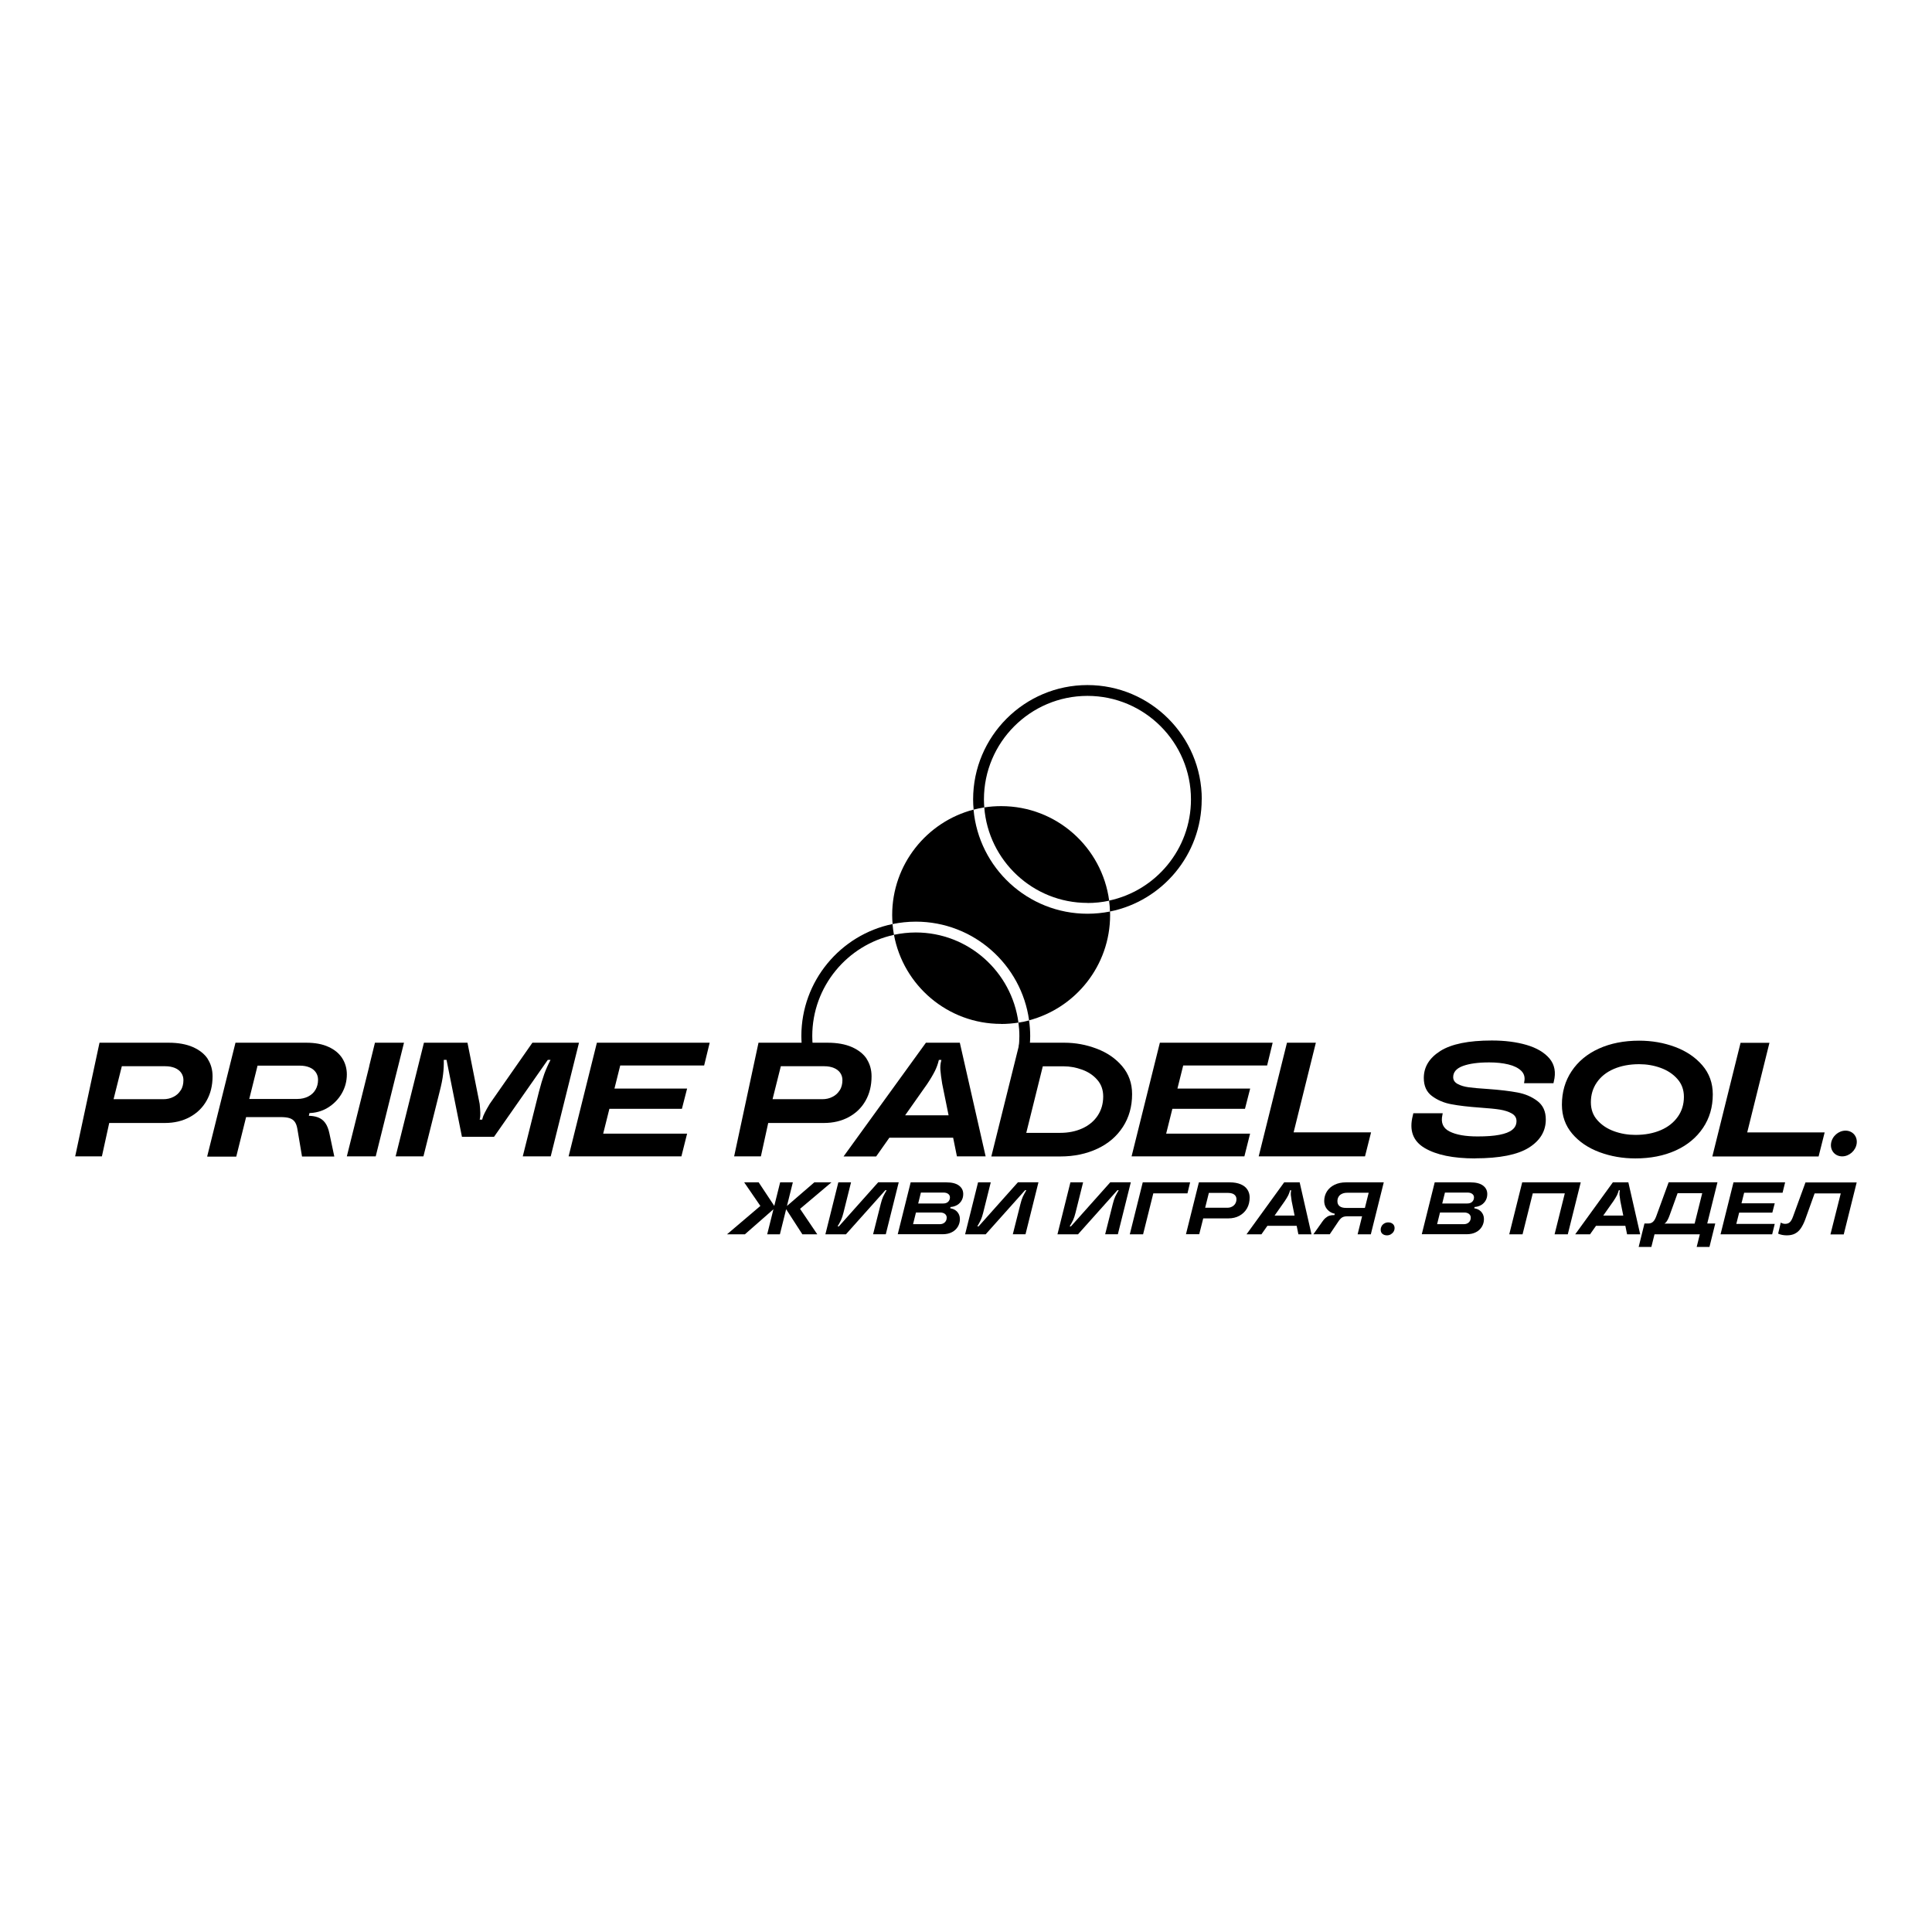 <?xml version="1.0" encoding="UTF-8"?> <svg xmlns="http://www.w3.org/2000/svg" id="_Слой_1" data-name="Слой 1" viewBox="0 0 226.77 226.77"><defs><style> .cls-1 { fill: #000; stroke-width: 0px; } </style></defs><g><path class="cls-1" d="M217.93,134.22c-.11.83-.87,1.51-1.7,1.51s-1.42-.67-1.31-1.51.87-1.51,1.7-1.51,1.42.67,1.31,1.51Z"></path><path class="cls-1" d="M173.14,135.97c-2.58,0-4.55-.41-5.92-1.22-1.37-.81-1.84-2.08-1.39-3.81l.06-.27h3.45l-.04.21c-.2.9.08,1.55.85,1.93.77.39,1.86.58,3.29.58,1.03,0,1.88-.06,2.55-.19.67-.13,1.18-.32,1.51-.59.34-.27.5-.61.5-1.03,0-.38-.19-.68-.56-.89-.37-.21-.84-.36-1.39-.45-.55-.09-1.32-.16-2.3-.23-1.38-.1-2.52-.23-3.4-.4-.88-.16-1.64-.49-2.28-.97-.64-.48-.95-1.19-.95-2.11,0-1.3.65-2.35,1.94-3.17,1.3-.82,3.31-1.23,6.04-1.23,1.52,0,2.88.17,4.08.52,1.19.35,2.09.88,2.7,1.6.6.72.77,1.62.5,2.7l-.04.19h-3.45l.02-.15c.11-.52,0-.95-.35-1.3-.35-.34-.85-.59-1.51-.75-.66-.16-1.41-.24-2.25-.24-1.3,0-2.32.14-3.09.42-.76.28-1.14.72-1.14,1.31,0,.34.17.61.52.8.35.19.78.32,1.3.39.52.07,1.26.14,2.23.2,1.42.1,2.58.24,3.49.41s1.68.5,2.34,1c.66.5.99,1.22.99,2.17,0,1.37-.66,2.47-1.99,3.31-1.33.83-3.43,1.25-6.31,1.25Z"></path><path class="cls-1" d="M191.96,135.97c-1.49,0-2.89-.24-4.21-.73-1.32-.49-2.39-1.21-3.2-2.16-.81-.95-1.22-2.09-1.22-3.41,0-1.49.38-2.8,1.14-3.94.76-1.14,1.83-2.03,3.2-2.65,1.37-.62,2.95-.93,4.72-.93,1.49,0,2.89.24,4.21.73,1.32.49,2.39,1.21,3.21,2.16s1.23,2.09,1.23,3.41c0,1.49-.38,2.8-1.15,3.94-.77,1.14-1.84,2.03-3.21,2.65-1.37.62-2.95.93-4.72.93ZM191.96,133.21c1.13,0,2.12-.19,2.98-.56.86-.37,1.52-.9,2-1.58.48-.68.71-1.46.71-2.33,0-.83-.26-1.53-.77-2.1-.51-.58-1.17-1.01-1.97-1.3-.8-.29-1.64-.43-2.51-.43-1.13,0-2.12.19-2.98.56-.86.37-1.52.9-1.99,1.58-.47.68-.7,1.46-.7,2.33,0,.83.25,1.53.76,2.1.51.58,1.16,1.01,1.96,1.3s1.64.43,2.51.43Z"></path><path class="cls-1" d="M200.99,135.73l3.31-13.33h3.39l-2.61,10.52h9.09l-.71,2.82h-12.48Z"></path></g><g><path class="cls-1" d="M127.64,105.99c.87,0,1.72-.09,2.55-.27-.83-6.26-6.18-11.1-12.67-11.1-.68,0-1.34.05-1.99.15.48,6.26,5.73,11.21,12.11,11.21"></path><path class="cls-1" d="M117.51,120.19c.69,0,1.37-.06,2.03-.16-.78-5.96-5.88-10.58-12.05-10.58-.88,0-1.73.1-2.56.27,1.09,5.95,6.31,10.46,12.57,10.46"></path><path class="cls-1" d="M114.27,95.03c-5.49,1.43-9.55,6.43-9.55,12.37,0,.36.02.71.05,1.06.88-.18,1.79-.28,2.73-.28,6.78,0,12.39,5.05,13.29,11.58,5.47-1.45,9.51-6.43,9.51-12.36,0-.14,0-.28-.01-.41-.86.17-1.74.26-2.65.26-7,0-12.76-5.38-13.37-12.22"></path><path class="cls-1" d="M141.06,93.83c0-7.4-6.02-13.42-13.42-13.42s-13.42,6.02-13.42,13.42c0,.4.02.8.06,1.2.41-.11.83-.19,1.25-.26-.02-.31-.04-.62-.04-.94,0-6.7,5.45-12.15,12.15-12.15s12.15,5.45,12.15,12.15c0,5.83-4.12,10.71-9.61,11.88.06.42.09.85.1,1.28,6.14-1.23,10.77-6.67,10.77-13.16"></path><path class="cls-1" d="M95.39,122.68c-.03-.35-.05-.71-.05-1.07,0-5.82,4.12-10.7,9.59-11.88-.08-.41-.13-.84-.17-1.27-6.1,1.26-10.7,6.68-10.7,13.15,0,.33.02.66.04.98.44-.15.92-.14,1.28.09"></path><path class="cls-1" d="M119.57,122.9s.02-.02.03-.02c.45-.34.9-.38,1.27-.22.03-.35.05-.7.05-1.05,0-.63-.05-1.24-.13-1.84-.41.11-.82.2-1.25.26.07.52.11,1.04.11,1.58,0,.44-.03.87-.07,1.29"></path></g><g><path class="cls-1" d="M85.33,144.88l4.28-3.64.08.95-2.34-3.41h1.7l1.96,2.96-3.58,3.14h-2.09ZM90.05,144.88l1.52-6.1h1.49l-1.52,6.1h-1.49ZM94.18,144.88l-2.03-3.14,3.43-2.96h2.01l-4.04,3.41-.08-.95,2.46,3.64h-1.75Z"></path><path class="cls-1" d="M96.88,144.88l1.52-6.1h1.49l-.89,3.57c-.08.34-.18.62-.28.85-.11.23-.25.48-.41.75h.15l4.62-5.18h2.41l-1.52,6.1h-1.49l.9-3.57c.08-.34.18-.62.28-.85.11-.23.25-.48.41-.75h-.15l-4.63,5.18h-2.41Z"></path><path class="cls-1" d="M105.37,144.88l1.52-6.1h4.19c.64,0,1.13.12,1.47.37.34.25.51.58.51,1.01,0,.31-.08.59-.24.83-.16.24-.37.42-.65.54-.28.12-.58.17-.91.14l.41-.41-.26,1.05-.1-.51c.42.02.75.15.99.38.24.24.37.54.37.91,0,.32-.08.62-.24.89-.16.27-.39.49-.7.65-.3.16-.67.24-1.09.24h-5.27ZM110.29,143.69c.26,0,.46-.07.61-.22.15-.14.22-.33.22-.56,0-.17-.07-.31-.2-.42-.14-.11-.32-.17-.55-.17h-3.21l.27-1.06h3.29c.24,0,.43-.07.57-.2.14-.14.21-.31.21-.52,0-.16-.07-.3-.2-.4-.13-.1-.31-.16-.54-.16h-2.67l-.92,3.71h3.11Z"></path><path class="cls-1" d="M113.28,144.88l1.52-6.1h1.49l-.89,3.57c-.08.34-.18.62-.28.85-.11.23-.25.48-.41.75h.15l4.62-5.18h2.41l-1.52,6.1h-1.49l.9-3.57c.08-.34.18-.62.28-.85.11-.23.25-.48.41-.75h-.15l-4.63,5.18h-2.41Z"></path><path class="cls-1" d="M124.12,144.88l1.52-6.1h1.49l-.89,3.57c-.08.34-.18.62-.28.85-.11.23-.25.48-.41.75h.15l4.62-5.18h2.41l-1.52,6.1h-1.49l.9-3.57c.08-.34.18-.62.28-.85.11-.23.25-.48.41-.75h-.15l-4.63,5.18h-2.41Z"></path><path class="cls-1" d="M132.61,144.88l1.52-6.1h5.56l-.31,1.29h-4.01l-1.2,4.81h-1.55Z"></path><path class="cls-1" d="M139.2,144.88l1.52-6.1h3.64c.5,0,.93.08,1.28.23.35.15.61.36.78.63.17.26.26.57.26.91,0,.48-.1.91-.31,1.28s-.51.66-.89.87c-.38.21-.82.31-1.31.31h-3.43l.31-1.25h3.02c.2,0,.38-.04.54-.13.16-.08.29-.2.38-.35.09-.15.14-.32.14-.53,0-.14-.04-.27-.11-.38-.08-.11-.19-.2-.33-.26-.15-.06-.31-.09-.51-.09h-2.29l-.65,2.61.08.02-.56,2.22h-1.55Z"></path><path class="cls-1" d="M146.31,144.88l4.42-6.1h1.82l1.39,6.1h-1.54l-.79-3.9c-.05-.31-.08-.55-.1-.73-.01-.18,0-.35.04-.51v-.03s-.13,0-.13,0v.03c-.06.19-.12.38-.21.56-.09.18-.23.41-.41.68l-2.74,3.9h-1.74ZM148.06,143.88l.8-1.2h3.64l.19,1.2h-4.64Z"></path><path class="cls-1" d="M155.12,143.51c.17-.25.33-.44.48-.56.14-.12.29-.21.45-.26.16-.05.36-.07.61-.07h.17l-.31.44.26-1.04.4.46h-.24c-.29,0-.55-.07-.78-.21-.23-.14-.41-.32-.54-.55-.13-.23-.19-.49-.19-.76,0-.41.11-.78.32-1.12.21-.33.51-.59.9-.78.39-.19.84-.28,1.34-.28h4.43l-1.52,6.1h-1.55l.6-2.42.09-.02.61-2.44h-2.51c-.25,0-.46.04-.64.13-.17.08-.31.2-.39.35-.09.15-.13.32-.13.51,0,.25.08.44.25.58.17.14.42.21.77.21h2.6l-.24.98h-2.2c-.16,0-.3.02-.42.05-.12.03-.22.09-.31.16-.09.08-.18.18-.27.3l-1.08,1.6h-1.92l.98-1.38Z"></path><path class="cls-1" d="M162.8,145c-.22,0-.4-.06-.54-.18-.14-.12-.2-.28-.2-.48,0-.16.04-.3.11-.43.08-.13.18-.23.32-.31.14-.08.29-.12.45-.12.22,0,.4.06.54.18.14.12.21.28.21.48,0,.16-.04.3-.12.43-.08.13-.19.23-.32.31-.14.08-.29.12-.45.12Z"></path><path class="cls-1" d="M166.88,144.88l1.52-6.1h4.19c.64,0,1.13.12,1.47.37.34.25.51.58.51,1.01,0,.31-.08.59-.24.83-.16.24-.37.42-.65.54-.28.12-.58.17-.91.14l.41-.41-.26,1.05-.1-.51c.42.02.75.15.99.38.24.24.37.54.37.91,0,.32-.08.62-.24.89-.16.27-.39.49-.7.65-.3.16-.67.24-1.09.24h-5.27ZM171.8,143.69c.26,0,.46-.07.61-.22.15-.14.22-.33.22-.56,0-.17-.07-.31-.2-.42-.14-.11-.32-.17-.55-.17h-3.21l.27-1.06h3.29c.24,0,.43-.07.57-.2.14-.14.21-.31.21-.52,0-.16-.07-.3-.2-.4-.13-.1-.31-.16-.54-.16h-2.67l-.92,3.71h3.11Z"></path><path class="cls-1" d="M177.15,144.88l1.52-6.1h6.87l-1.52,6.1h-1.55l1.2-4.81h-3.76l-1.2,4.81h-1.55Z"></path><path class="cls-1" d="M184.89,144.88l4.42-6.1h1.82l1.39,6.1h-1.54l-.79-3.9c-.05-.31-.08-.55-.1-.73-.01-.18,0-.35.04-.51v-.03s-.13,0-.13,0v.03c-.06.19-.12.38-.21.56-.09.18-.23.41-.41.68l-2.75,3.9h-1.74ZM186.64,143.88l.8-1.2h3.64l.19,1.2h-4.64Z"></path><path class="cls-1" d="M192.34,146.36l.68-2.75h.45c.22,0,.41-.07.55-.2.15-.13.27-.35.38-.64l1.46-4h5.73l-1.2,4.84h.94l-.68,2.75h-1.5l.37-1.48h-5.32l-.37,1.48h-1.5ZM194.85,143.73v-.11s4.06,0,4.06,0l.89-3.57h-2.89l-.95,2.63c-.14.39-.29.66-.44.82-.16.16-.38.24-.66.24Z"></path><path class="cls-1" d="M201.95,144.88l1.52-6.1h6.06l-.3,1.22h-4.51l-.92,3.66h4.51l-.3,1.22h-6.06ZM203.94,142.33l.27-1.09h4.1l-.28,1.09h-4.09Z"></path><path class="cls-1" d="M209.73,145c-.39,0-.73-.07-1.02-.2l.31-1.3c.07.05.15.08.24.11.09.03.19.04.28.04.22,0,.4-.06.54-.19.14-.13.26-.34.37-.64l1.47-4.03h6.01l-1.52,6.1h-1.56l1.21-4.81h-3.07l-1.09,3.03c-.16.44-.34.79-.53,1.07-.19.28-.42.48-.69.62-.27.14-.59.2-.96.2Z"></path></g><g><path class="cls-1" d="M99.02,135.73l9.66-13.34h3.98l3.03,13.34h-3.37l-1.73-8.52c-.11-.67-.18-1.21-.21-1.6-.03-.39,0-.77.1-1.12l.02-.08h-.3l-.02.08c-.1.42-.25.83-.45,1.23-.2.4-.49.9-.89,1.5l-6,8.52h-3.81ZM102.85,133.54l1.75-2.63h7.97l.42,2.63h-10.14Z"></path><path class="cls-1" d="M116.36,135.73l3.32-13.34h5.24c1.31,0,2.58.23,3.8.7,1.23.46,2.23,1.15,3,2.06.77.91,1.16,2,1.16,3.27,0,1.46-.36,2.74-1.08,3.85-.72,1.11-1.71,1.96-2.99,2.56-1.28.6-2.73.91-4.35.91h-8.1ZM124.42,132.97c.97,0,1.84-.17,2.61-.52.77-.35,1.38-.85,1.81-1.5.43-.65.65-1.4.65-2.25,0-.77-.23-1.43-.7-1.96-.46-.53-1.06-.93-1.78-1.19-.72-.26-1.44-.39-2.15-.39h-2.46l-1.94,7.81h3.96Z"></path><path class="cls-1" d="M132.82,135.73l3.32-13.34h13.24l-.65,2.67h-9.85l-2,8h9.85l-.67,2.67h-13.24ZM137.19,130.15l.59-2.38h8.96l-.61,2.38h-8.94Z"></path><path class="cls-1" d="M147.74,135.73l3.32-13.34h3.39l-2.61,10.52h9.09l-.71,2.82h-12.48Z"></path><path class="cls-1" d="M101.74,124.3c-.38-.59-.97-1.05-1.75-1.4-.78-.34-1.73-.51-2.84-.51h-8.12l-2.86,13.34h3.14l.86-3.92h6.54c1.09,0,2.06-.23,2.91-.69.85-.46,1.51-1.1,1.98-1.93.47-.83.7-1.78.7-2.86,0-.76-.19-1.44-.57-2.03ZM98.56,127.97c-.2.33-.48.59-.84.77-.36.19-.77.28-1.2.28h-5.84l.97-3.87h5.11c.43,0,.8.07,1.13.21.32.13.57.33.74.58.17.25.25.53.25.84,0,.45-.1.84-.3,1.18Z"></path></g><g><path class="cls-1" d="M24.32,135.73l3.32-13.34h8.31c1.03,0,1.9.16,2.61.49.71.32,1.25.77,1.61,1.33.36.57.54,1.2.54,1.9,0,.8-.2,1.55-.6,2.24-.4.69-.95,1.25-1.64,1.67-.69.42-1.46.63-2.32.63h-.93l1.35-1.01-.55,2.27-.19-.95h.21c.51,0,.93.06,1.28.19.34.13.63.34.85.65.22.3.39.72.5,1.26l.57,2.69h-3.79l-.55-3.26c-.06-.36-.17-.64-.32-.84-.15-.2-.37-.34-.64-.42-.27-.08-.62-.11-1.04-.11h-5.05l.53-2.13h6.52c.48,0,.91-.1,1.28-.29.37-.19.65-.45.85-.79.2-.34.3-.73.3-1.17,0-.32-.08-.6-.25-.86-.17-.25-.41-.45-.74-.59-.33-.14-.72-.21-1.16-.21h-4.95l-1.33,5.34.15.04-1.32,5.3h-3.39Z"></path><path class="cls-1" d="M46.44,135.73l3.32-13.34h5.11l1.43,7.18c.09.85.1,1.41.04,1.68l-.04.17h.3l.04-.17c.06-.28.34-.84.84-1.68l5.01-7.18h5.47l-3.32,13.34h-3.28l1.89-7.55c.22-.85.43-1.55.63-2.11.2-.55.45-1.11.74-1.67h-.32l-6.31,9.03h-3.77l-1.81-9.03h-.32c.01.57-.01,1.13-.08,1.68-.06.55-.2,1.25-.42,2.1l-1.89,7.55h-3.26Z"></path><path class="cls-1" d="M66.74,135.73l3.32-13.34h13.24l-.65,2.67h-9.85l-2,8h9.85l-.67,2.67h-13.24ZM71.1,130.15l.59-2.38h8.96l-.61,2.38h-8.94Z"></path><path class="cls-1" d="M24.39,124.3c-.38-.59-.97-1.05-1.75-1.4-.78-.34-1.73-.51-2.84-.51h-8.12l-2.86,13.34h3.14l.86-3.92h6.54c1.09,0,2.06-.23,2.91-.69.85-.46,1.51-1.1,1.98-1.93.47-.83.7-1.78.7-2.86,0-.76-.19-1.44-.57-2.03ZM21.21,127.97c-.2.33-.48.59-.84.77-.36.19-.77.28-1.2.28h-5.84l.97-3.87h5.11c.43,0,.8.07,1.13.21.32.13.57.33.74.58.17.25.25.53.25.84,0,.45-.1.84-.3,1.18Z"></path><polygon class="cls-1" points="47.42 122.39 46.74 125.12 46.39 126.51 44.78 133 44.78 133 44.1 135.73 40.71 135.73 41.39 133 41.53 132.44 43.35 125.12 43.34 125.12 44.01 122.39 47.42 122.39"></polygon></g></svg> 